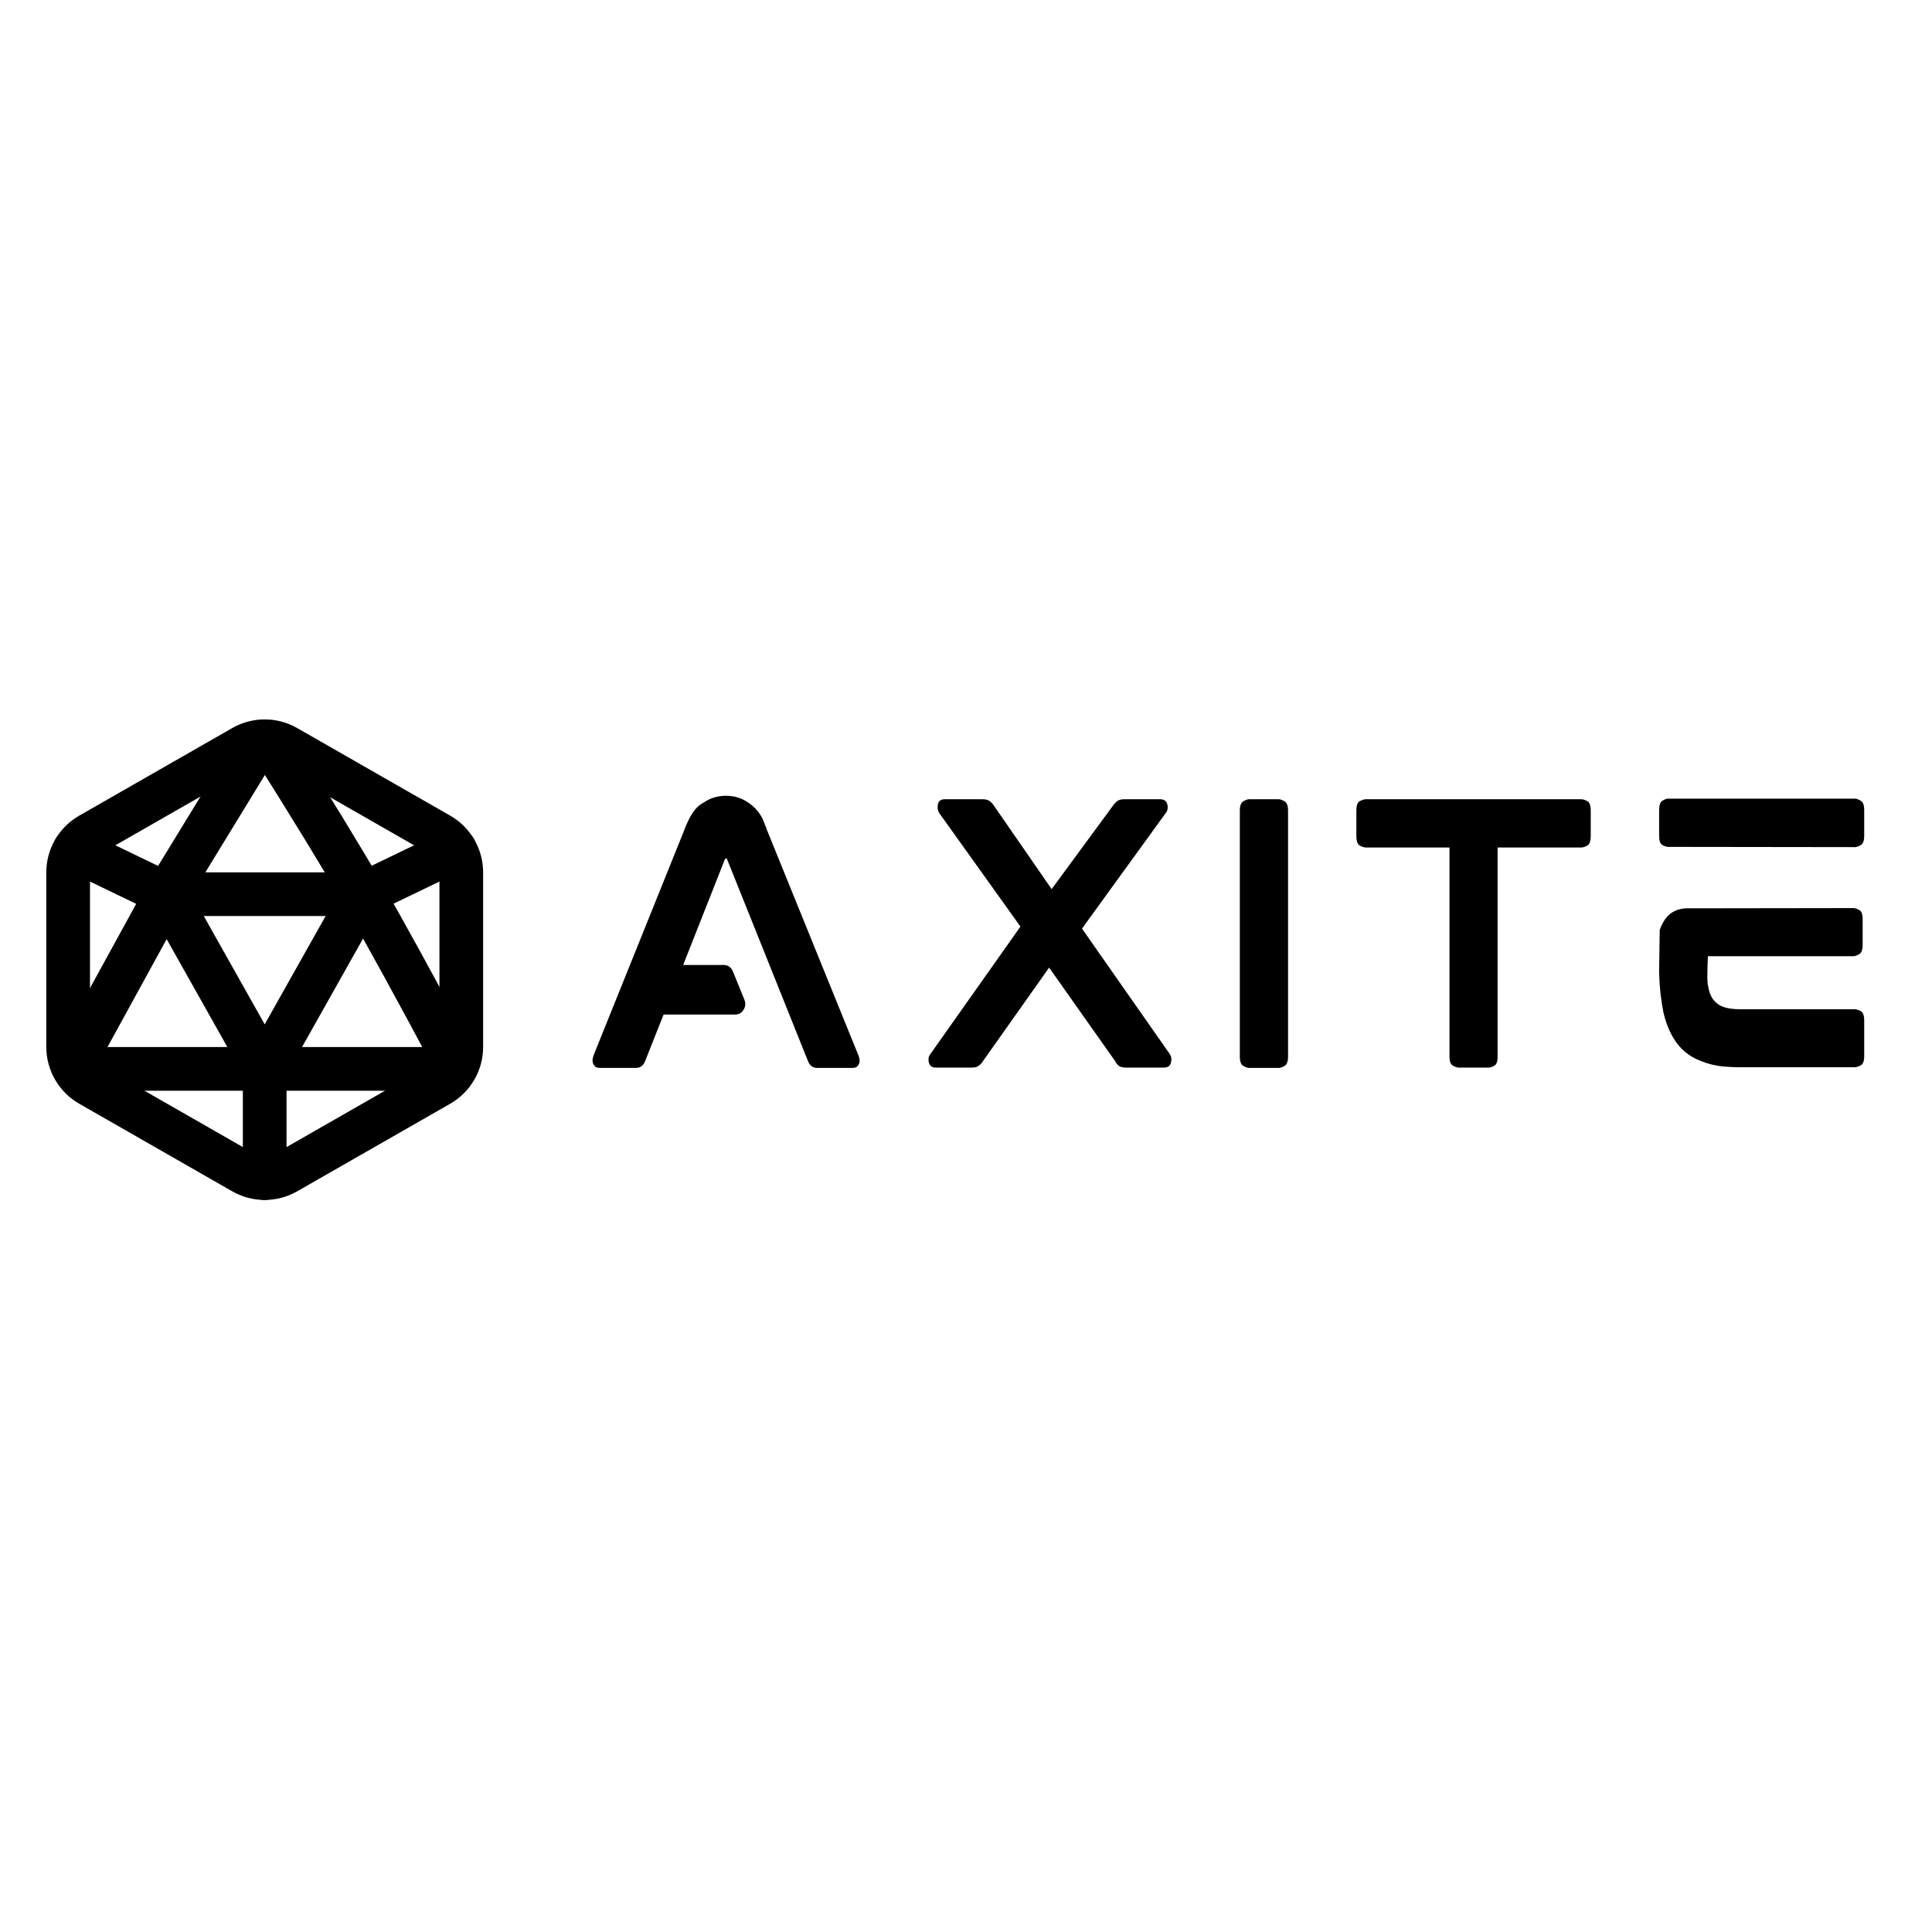 <svg xmlns="http://www.w3.org/2000/svg" xmlns:xlink="http://www.w3.org/1999/xlink" width="1080" zoomAndPan="magnify" viewBox="0 0 810 810" height="1080" preserveAspectRatio="xMidYMid meet" version="1.0"><path stroke-linecap="round" transform="matrix(9.157, 0, 0, 9.157, 1.099, 292.469)" fill="none" stroke-linejoin="round" d="M 21 8.007 L 21 15.993 C 21 16.352 20.91 16.685 20.73 16.996 C 20.55 17.306 20.304 17.55 19.994 17.728 L 12.994 21.735 C 12.686 21.911 12.355 22 11.999 22 C 11.645 22 11.314 21.911 11.006 21.735 L 4.006 17.728 C 3.695 17.55 3.45 17.306 3.27 16.996 C 3.09 16.685 3 16.352 3 15.993 L 3 8.007 C 3 7.648 3.09 7.314 3.27 7.004 C 3.45 6.694 3.695 6.451 4.006 6.272 L 11.006 2.265 C 11.314 2.089 11.645 2 11.999 2 C 12.355 2 12.686 2.089 12.994 2.265 L 19.994 6.272 C 20.304 6.451 20.55 6.694 20.73 7.004 C 20.91 7.314 21 7.648 21 8.007 " stroke="#000000" stroke-width="2" stroke-opacity="1" stroke-miterlimit="4"/><path stroke-linecap="round" transform="matrix(9.157, 0, 0, 9.157, 1.099, 292.469)" fill="none" stroke-linejoin="round" d="M 3.291 6.97 L 7.499 9 " stroke="#000000" stroke-width="2" stroke-opacity="1" stroke-miterlimit="4"/><path stroke-linecap="round" transform="matrix(9.157, 0, 0, 9.157, 1.099, 292.469)" fill="none" stroke-linejoin="round" d="M 20.71 6.97 L 16.5 9 " stroke="#000000" stroke-width="2" stroke-opacity="1" stroke-miterlimit="4"/><path stroke-linecap="round" transform="matrix(9.157, 0, 0, 9.157, 1.099, 292.469)" fill="none" stroke-linejoin="round" d="M 20.7 17 L 3.3 17 " stroke="#000000" stroke-width="2" stroke-opacity="1" stroke-miterlimit="4"/><path stroke-linecap="round" transform="matrix(9.157, 0, 0, 9.157, 1.099, 292.469)" fill="none" stroke-linejoin="round" d="M 11.761 2.03 L 7.499 9 L 3.2 16.841 " stroke="#000000" stroke-width="2" stroke-opacity="1" stroke-miterlimit="4"/><path stroke-linecap="round" transform="matrix(9.157, 0, 0, 9.157, 1.099, 292.469)" fill="none" stroke-linejoin="round" d="M 12.24 2.03 C 14.105 4.99 15.524 7.313 16.5 9 C 17.475 10.687 18.909 13.299 20.8 16.841 " stroke="#000000" stroke-width="2" stroke-opacity="1" stroke-miterlimit="4"/><path stroke-linecap="round" transform="matrix(9.157, 0, 0, 9.157, 1.099, 292.469)" fill="none" stroke-linejoin="round" d="M 11.999 17 L 7.499 9 L 16.5 9 Z M 11.999 17 " stroke="#000000" stroke-width="2" stroke-opacity="1" stroke-miterlimit="4"/><path stroke-linecap="round" transform="matrix(9.157, 0, 0, 9.157, 1.099, 292.469)" fill="none" stroke-linejoin="round" d="M 11.999 17 L 11.999 22 " stroke="#000000" stroke-width="2" stroke-opacity="1" stroke-miterlimit="4"/><path fill="#000000" d="M 321.484 347.816 L 359.871 442.402 C 360.402 443.688 360.539 444.766 360.273 445.672 C 360.176 446.051 359.922 446.477 359.52 446.98 C 359.117 447.484 358.363 447.734 357.258 447.734 L 342.664 447.734 C 340.754 447.734 339.422 446.73 338.691 444.719 L 304.832 360.242 C 304.754 360.043 304.73 359.941 304.73 359.941 L 304.176 359.941 C 304.176 359.941 304.141 359.977 304.074 360.043 C 304.039 360.078 303.977 360.18 303.875 360.344 L 286.418 404.566 L 303.32 404.566 C 305.234 404.566 306.555 405.5 307.297 407.336 L 312.227 419.461 C 312.656 421.008 312.477 422.328 311.672 423.434 C 310.93 424.719 309.734 425.348 308.102 425.348 L 278.215 425.348 L 270.469 444.867 C 269.727 446.781 268.453 447.734 266.645 447.734 L 251.602 447.734 C 250.52 447.734 249.766 447.484 249.336 446.98 C 248.934 446.477 248.684 446.051 248.582 445.672 C 248.305 444.867 248.406 443.785 248.883 442.402 L 286.969 347.816 C 288.781 342.984 290.77 339.664 292.957 337.852 C 293.223 337.652 293.535 337.426 293.914 337.148 C 294.277 336.887 294.641 336.672 295.02 336.496 C 297.738 334.582 300.867 333.629 304.43 333.629 C 308.152 333.629 311.496 334.773 314.492 337.047 C 317.508 339.301 319.574 342.207 320.68 345.754 C 320.844 346.027 320.992 346.344 321.133 346.707 C 321.258 347.086 321.383 347.449 321.484 347.816 Z M 321.484 347.816 " fill-opacity="1" fill-rule="nonzero"/><path fill="#000000" d="M 453.633 389.324 L 490.211 441.598 C 491.016 442.68 491.281 443.801 491.016 444.969 C 490.84 446.719 489.832 447.586 487.996 447.586 L 472.199 447.586 C 470.992 447.586 470.035 447.41 469.332 447.031 C 468.953 446.766 468.602 446.453 468.273 446.074 C 467.973 445.711 467.684 445.258 467.418 444.719 L 439.848 405.676 L 412.125 444.867 C 411.586 445.773 410.941 446.453 410.215 446.879 C 409.672 447.359 408.715 447.586 407.344 447.586 L 392.301 447.586 C 390.59 447.586 389.598 446.719 389.332 444.969 C 389.133 443.637 389.445 442.504 390.289 441.598 L 427.824 388.469 L 393.961 341.125 C 393.219 340.117 392.957 338.984 393.156 337.703 C 393.32 335.965 394.316 335.086 396.125 335.086 L 411.973 335.086 C 413.145 335.086 414.102 335.324 414.844 335.789 C 415.672 336.434 416.312 337.125 416.754 337.852 L 440.902 372.77 L 466.562 337.852 C 467.027 337.125 467.672 336.434 468.477 335.789 C 469.203 335.324 470.16 335.086 471.344 335.086 L 486.387 335.086 C 488.199 335.086 489.23 335.965 489.504 337.703 C 489.707 339.086 489.379 340.219 488.551 341.125 Z M 453.633 389.324 " fill-opacity="1" fill-rule="nonzero"/><path fill="#000000" d="M 536.199 335.086 C 536.73 335.086 537.508 335.375 538.516 335.941 C 539.523 336.48 540.023 337.789 540.023 339.867 L 540.023 442.957 C 540.023 445.043 539.523 446.363 538.516 446.93 C 537.508 447.473 536.73 447.734 536.199 447.734 L 523.621 447.734 C 523.082 447.734 522.316 447.473 521.309 446.93 C 520.301 446.363 519.801 445.043 519.801 442.957 L 519.801 339.867 C 519.801 337.789 520.301 336.48 521.309 335.941 C 522.316 335.375 523.082 335.086 523.621 335.086 Z M 536.199 335.086 " fill-opacity="1" fill-rule="nonzero"/><path fill="#000000" d="M 662.996 335.086 C 663.625 335.086 664.43 335.336 665.41 335.84 C 666.418 336.344 666.922 337.652 666.922 339.766 L 666.922 350.383 C 666.922 352.672 666.418 354.055 665.41 354.559 C 664.43 355.059 663.625 355.312 662.996 355.312 L 627.879 355.312 L 627.879 442.957 C 627.879 445.043 627.402 446.328 626.469 446.832 C 625.527 447.332 624.734 447.586 624.105 447.586 L 611.527 447.586 C 610.988 447.586 610.219 447.332 609.215 446.832 C 608.207 446.328 607.703 445.043 607.703 442.957 L 607.703 355.312 L 572.637 355.312 C 571.996 355.312 571.176 355.059 570.172 354.559 C 569.164 354.055 568.66 352.672 568.66 350.383 L 568.66 339.766 C 568.66 337.652 569.164 336.344 570.172 335.84 C 571.176 335.336 571.996 335.086 572.637 335.086 Z M 662.996 335.086 " fill-opacity="1" fill-rule="nonzero"/><path fill="#000000" d="M 777.652 423.133 C 778.281 423.133 779.086 423.383 780.066 423.887 C 781.074 424.391 781.578 425.699 781.578 427.812 L 781.578 442.805 C 781.578 444.895 781.074 446.176 780.066 446.68 C 779.086 447.184 778.281 447.434 777.652 447.434 L 729.152 447.434 C 726.156 447.434 723.391 447.27 720.848 446.93 C 718.297 446.566 715.98 445.961 713.906 445.121 C 709.441 443.586 705.883 441.082 703.238 437.625 C 700.523 434.074 698.562 429.609 697.352 424.238 C 696.914 421.965 696.523 419.461 696.195 416.742 C 695.895 414 695.691 411.047 695.594 407.887 L 695.594 407.184 L 695.844 389.977 C 696.145 388.973 696.648 387.84 697.352 386.555 C 699.367 383.008 702.461 381.098 706.66 380.82 L 777.098 380.719 C 777.629 380.719 778.406 380.973 779.414 381.473 C 780.418 381.953 780.922 383.234 780.922 385.348 L 780.922 396.117 C 780.922 398.227 780.418 399.562 779.414 400.09 C 778.406 400.629 777.629 400.895 777.098 400.895 L 716.07 400.895 C 716.07 400.895 716.031 401.398 715.969 402.406 C 715.93 403.41 715.895 404.555 715.867 405.824 C 715.832 407.109 715.816 408.242 715.816 409.246 C 715.816 410.227 715.816 410.707 715.816 410.707 C 715.883 411.082 715.918 411.484 715.918 411.914 C 715.918 412.316 715.969 412.707 716.07 413.07 C 716.434 415.625 717.203 417.676 718.383 419.207 C 719.492 420.555 720.863 421.547 722.508 422.176 C 723.477 422.48 724.535 422.719 725.68 422.883 C 726.812 423.059 728.121 423.133 729.605 423.133 Z M 707.617 381.926 Z M 777.754 334.836 C 778.32 334.836 779.086 335.125 780.066 335.691 C 781.074 336.23 781.578 337.539 781.578 339.613 L 781.578 350.383 C 781.578 352.496 781.074 353.828 780.066 354.355 C 779.086 354.898 778.32 355.16 777.754 355.16 L 699.266 355.059 C 698.723 355.059 697.969 354.809 697 354.305 C 696.059 353.801 695.594 352.496 695.594 350.383 L 695.594 339.766 C 695.594 337.59 696.059 336.23 697 335.691 C 697.969 335.125 698.723 334.836 699.266 334.836 Z M 777.754 334.836 " fill-opacity="1" fill-rule="nonzero"/></svg>